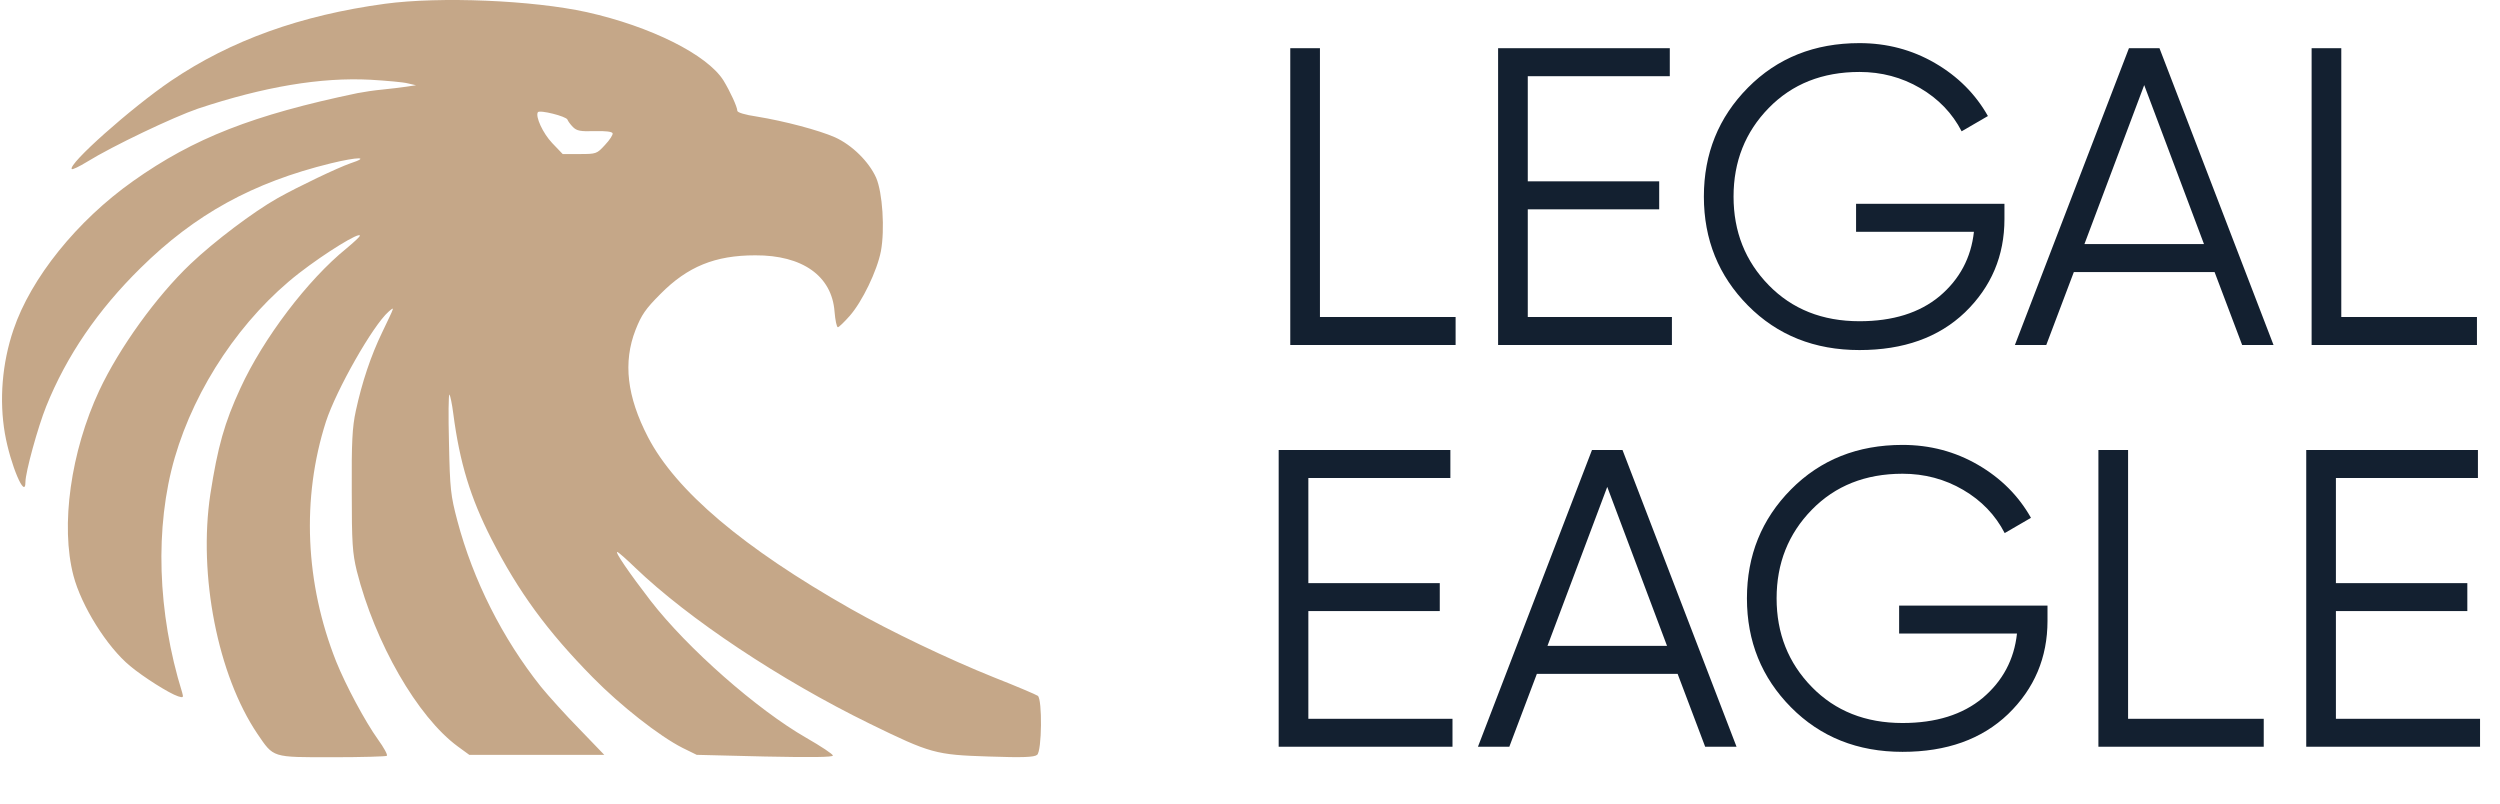 <svg width="616" height="198" viewBox="0 0 616 198" fill="none" xmlns="http://www.w3.org/2000/svg">
<path d="M94.855 0.932C74.077 3.758 56.889 9.938 42.174 19.886C32.285 26.596 16.628 40.546 17.688 41.664C17.864 41.841 19.571 41.017 21.396 39.898C27.871 35.896 42.763 28.833 48.767 26.772C65.071 21.357 79.021 19.003 91.323 19.65C95.208 19.886 99.329 20.239 100.447 20.533L102.507 21.004L100.153 21.357C98.858 21.534 96.209 21.887 94.266 22.064C92.324 22.24 89.558 22.652 88.086 22.946C62.422 28.303 47.766 34.012 32.815 44.608C18.983 54.379 7.622 68.505 3.325 81.219C0.5 89.519 -0.206 98.642 1.206 106.824C2.56 114.535 6.268 123.247 6.268 118.773C6.268 116.36 9.329 105.235 11.389 100.114C16.393 87.694 24.104 76.393 34.64 66.033C48.06 52.789 62.305 44.961 81.494 40.252C88.263 38.604 91.323 38.604 86.32 40.252C83.259 41.311 73.488 45.961 68.367 48.846C62.422 52.201 52.828 59.441 46.942 65.032C38.525 73.038 29.401 85.693 24.457 96.229C17.452 111.239 14.862 129.486 18.1 141.847C20.042 149.263 26.34 159.388 32.05 164.097C35.287 166.804 41.703 170.866 43.881 171.572C45.176 171.984 45.235 171.866 44.882 170.63C38.76 150.912 38.113 129.839 43.057 112.769C48.119 95.346 59.597 78.276 73.665 67.328C80.199 62.266 88.734 57.027 88.675 58.087C88.616 58.381 87.144 59.735 85.378 61.206C75.843 68.917 64.895 83.338 59.244 95.641C55.3 104.175 53.652 110.062 51.827 121.775C48.825 141.729 53.652 166.333 63.423 180.813C67.484 186.758 66.896 186.582 81.906 186.582C89.087 186.582 95.15 186.405 95.326 186.228C95.561 185.993 94.561 184.168 93.148 182.226C89.911 177.694 85.202 168.864 82.847 163.037C75.195 143.789 74.254 122.776 80.316 103.881C82.847 96.111 91.853 80.219 95.738 76.805C97.327 75.451 97.327 75.274 94.208 81.808C91.382 87.635 89.204 94.169 87.674 101.232C86.791 105.294 86.615 108.943 86.673 120.951C86.673 133.901 86.85 136.255 87.909 140.67C92.383 158.387 102.86 176.634 112.808 183.933L115.633 185.993H148.89L142.769 179.636C139.355 176.163 135.116 171.454 133.292 169.217C123.815 157.327 116.575 142.965 112.69 128.309C111.042 122.069 110.866 120.539 110.63 109.179C110.453 102.351 110.512 96.994 110.748 97.23C110.924 97.406 111.395 99.525 111.69 101.939C113.279 114.064 115.928 122.658 121.049 132.723C127.759 145.849 134.822 155.503 146.065 166.922C152.893 173.868 162.487 181.402 168.197 184.286L171.67 185.993L188.445 186.405C199.864 186.641 205.221 186.582 205.221 186.17C205.221 185.816 202.278 183.874 198.687 181.814C186.562 174.868 169.374 159.741 160.309 148.027C155.129 141.317 151.303 135.725 152.128 136.02C152.481 136.137 154.423 137.844 156.483 139.846C169.668 152.501 192.212 167.511 214.344 178.341C229.295 185.64 230.531 185.993 243.598 186.405C252.075 186.699 254.841 186.582 255.547 185.993C256.725 185.051 256.842 172.337 255.724 171.454C255.312 171.16 250.485 169.1 244.952 166.922C233.651 162.39 219.289 155.503 209.635 150.029C183.089 134.96 166.549 120.951 159.662 107.707C154.482 97.701 153.481 89.283 156.601 81.278C158.073 77.57 159.014 76.157 162.781 72.39C169.433 65.68 176.202 62.913 186.091 62.913C197.686 62.855 204.985 67.975 205.633 76.805C205.809 78.924 206.162 80.631 206.457 80.631C206.692 80.631 207.987 79.395 209.341 77.864C212.461 74.333 216.11 66.739 217.052 61.913C218.052 56.556 217.464 47.433 215.875 43.783C214.109 39.84 209.93 35.719 205.75 33.836C201.748 32.07 193.272 29.833 186.444 28.715C183.618 28.303 181.676 27.714 181.676 27.302C181.676 26.36 179.91 22.534 178.262 19.827C174.259 13.47 160.368 6.524 144.593 2.992C131.173 0.049 108.393 -0.893 94.855 0.932ZM139.825 29.48C139.943 29.833 140.532 30.657 141.179 31.305C142.121 32.246 143.004 32.423 146.536 32.305C149.184 32.246 150.774 32.423 150.95 32.835C151.068 33.188 150.244 34.483 149.067 35.719C147.065 37.897 146.948 37.956 142.827 37.956H138.648L136.058 35.248C133.763 32.835 131.879 28.715 132.527 27.655C132.939 27.008 139.531 28.656 139.825 29.48Z" fill="#C5A788"/>
<path d="M325.234 78.106H358.661V85H317.922V11.879H325.234V78.106ZM376.444 78.106H411.96V85H369.131V11.879H411.437V18.773H376.444V44.679H408.826V51.573H376.444V78.106ZM493.896 50.215V53.976C493.896 63.029 490.658 70.689 484.181 76.957C477.705 83.155 469.035 86.254 458.171 86.254C447.098 86.254 437.941 82.597 430.698 75.285C423.456 67.973 419.835 59.025 419.835 48.44C419.835 37.854 423.456 28.906 430.698 21.594C437.941 14.281 447.098 10.625 458.171 10.625C464.926 10.625 471.124 12.262 476.765 15.535C482.405 18.808 486.758 23.16 489.822 28.592L483.346 32.353C481.047 27.896 477.635 24.344 473.109 21.698C468.582 19.052 463.603 17.729 458.171 17.729C449.048 17.729 441.597 20.688 435.817 26.608C430.037 32.527 427.147 39.804 427.147 48.44C427.147 57.075 430.037 64.352 435.817 70.271C441.597 76.191 449.048 79.15 458.171 79.15C466.388 79.15 472.969 77.096 477.914 72.987C482.858 68.809 485.678 63.516 486.375 57.109H457.335V50.215H493.896ZM552.463 85L545.673 67.033H510.993L504.203 85H496.473L524.572 11.879H532.094L560.193 85H552.463ZM513.604 60.139H543.062L528.333 20.967L513.604 60.139ZM576.894 78.106H610.321V85H569.582V11.879H576.894V78.106ZM322.378 177.106H357.894V184H315.066V110.879H357.372V117.773H322.378V143.679H354.76V150.573H322.378V177.106ZM420.155 184L413.366 166.033H378.685L371.896 184H364.166L392.265 110.879H399.786L427.885 184H420.155ZM381.297 159.139H410.754L396.025 119.967L381.297 159.139ZM504.505 149.215V152.976C504.505 162.029 501.267 169.689 494.79 175.957C488.314 182.155 479.644 185.254 468.78 185.254C457.708 185.254 448.55 181.597 441.307 174.285C434.065 166.973 430.444 158.025 430.444 147.439C430.444 136.854 434.065 127.906 441.307 120.594C448.55 113.281 457.708 109.625 468.78 109.625C475.535 109.625 481.733 111.262 487.374 114.535C493.015 117.808 497.367 122.16 500.431 127.592L493.955 131.353C491.657 126.896 488.244 123.344 483.718 120.698C479.191 118.052 474.212 116.729 468.78 116.729C459.657 116.729 452.206 119.688 446.426 125.608C440.646 131.527 437.756 138.804 437.756 147.439C437.756 156.075 440.646 163.352 446.426 169.271C452.206 175.191 459.657 178.15 468.78 178.15C476.998 178.15 483.578 176.096 488.523 171.987C493.467 167.809 496.288 162.516 496.984 156.11H467.944V149.215H504.505ZM524.359 177.106H557.785V184H517.047V110.879H524.359V177.106ZM575.568 177.106H611.084V184H568.256V110.879H610.562V117.773H575.568V143.679H607.95V150.573H575.568V177.106Z" fill="#132030"/>
</svg>
